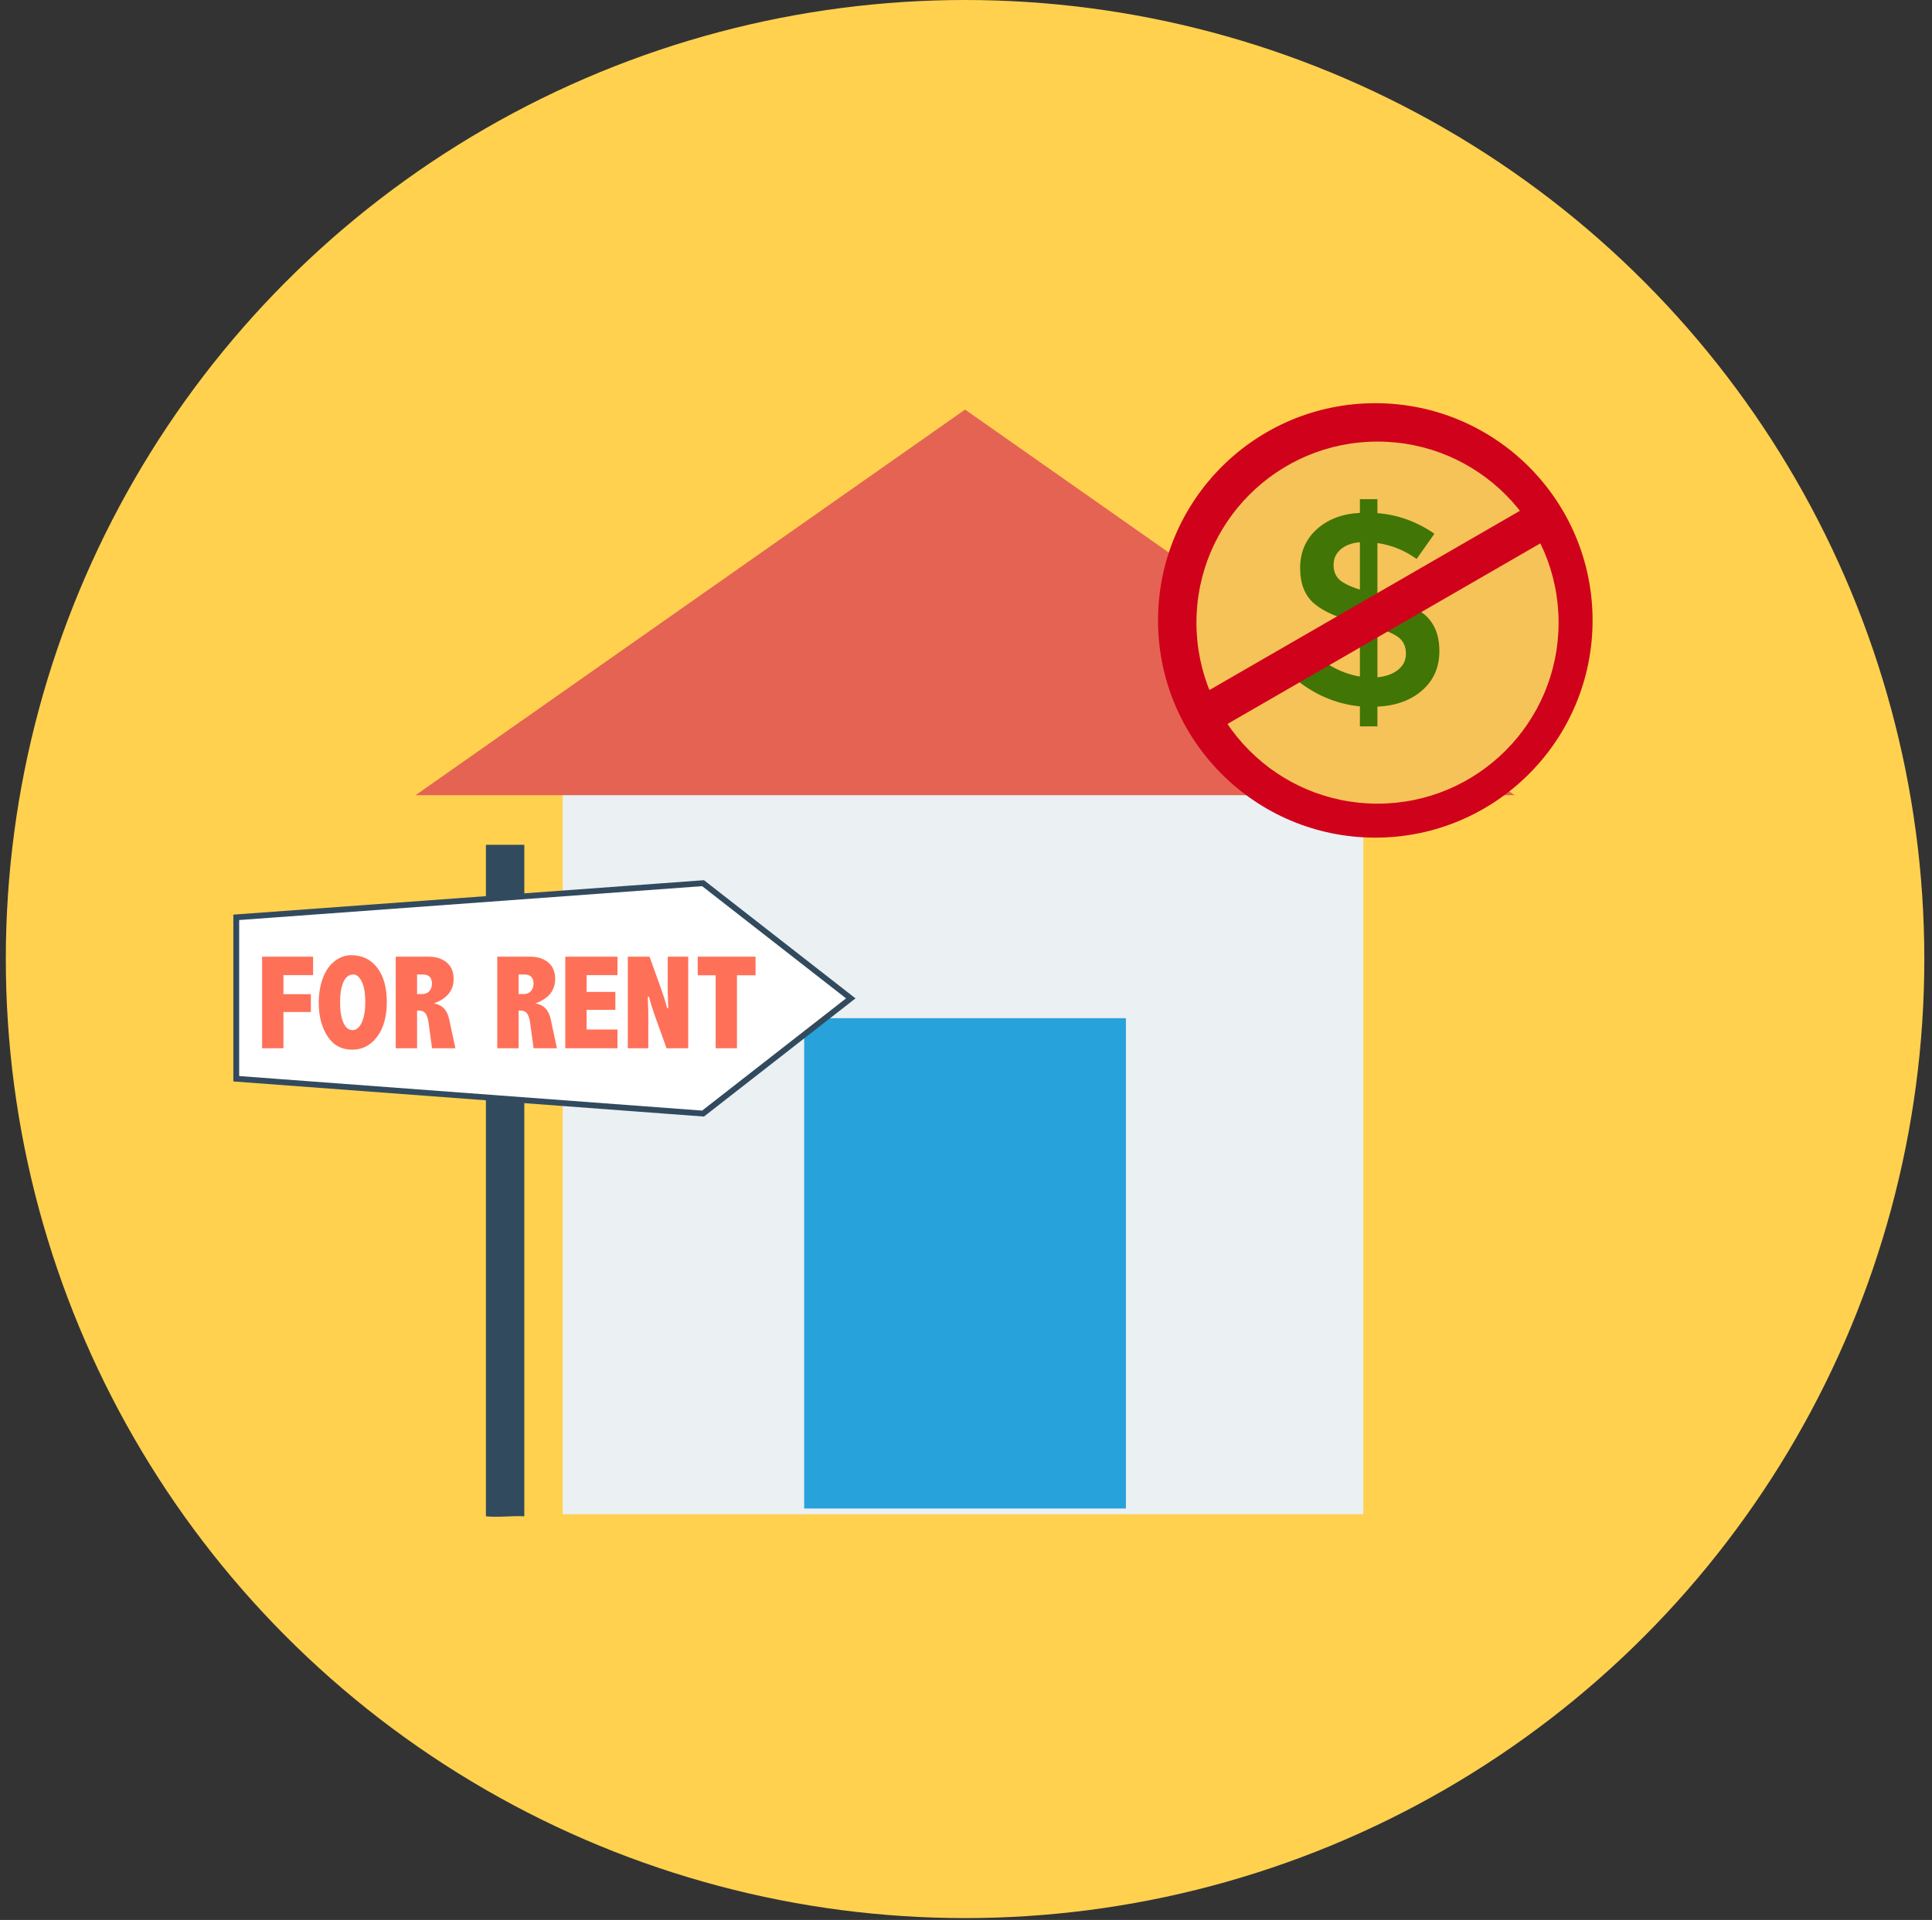 <?xml version="1.0" encoding="UTF-8"?>
<svg width="166px" height="165px" viewBox="0 0 166 165" version="1.1" xmlns="http://www.w3.org/2000/svg" xmlns:xlink="http://www.w3.org/1999/xlink">
    <rect x="0" y="0" width="166" height="165" fill="#333333" stroke="none"/>
    <!-- Generator: Sketch 48.2 (47327) - http://www.bohemiancoding.com/sketch -->
    <title>icon-No charge-for-our-services</title>
    <desc>Created with Sketch.</desc>
    <defs></defs>
    <g id="TTR_Services" stroke="none" stroke-width="1" fill="none" fill-rule="evenodd" transform="translate(-601, -1227)">
        <g id="We-Offer" transform="translate(-37, 1083)">
            <g id="icon-No-charge-for-our-services" transform="translate(638.5, 144)">
                <circle id="Oval" fill="#FFD14F" fill-rule="nonzero" cx="82.42" cy="82.42" r="82.42"></circle>
                <rect id="Rectangle-path" fill="#EBF0F3" fill-rule="nonzero" x="47.85" y="66" width="68.787" height="64.132"></rect>
                <polygon id="Shape" fill="#E56353" fill-rule="nonzero" points="82.42 35.2 35.2 68.34 129.639 68.34"></polygon>
                <rect id="Rectangle-path" fill="#27A2DB" fill-rule="nonzero" x="68.596" y="87.504" width="27.644" height="42.135"></rect>
                <g id="Group-4" transform="translate(99, 34.65)">
                    <circle id="Oval" fill="#D0021B" fill-rule="nonzero" cx="18.668" cy="18.668" r="18.668"></circle>
                    <circle id="Oval" fill="#F6C358" fill-rule="nonzero" cx="18.858" cy="18.858" r="15.558"></circle>
                    <path d="M17.344,26.055 C15.192,25.836 13.26,24.98 11.55,23.489 L13.269,21.44 C14.588,22.586 15.945,23.268 17.344,23.489 L17.344,18.919 C15.569,18.496 14.27,17.938 13.446,17.247 C12.621,16.556 12.209,15.532 12.209,14.174 C12.209,12.815 12.682,11.705 13.633,10.84 C14.584,9.977 15.82,9.506 17.344,9.428 L17.344,8.25 L18.851,8.25 L18.851,9.451 C20.578,9.578 22.21,10.166 23.749,11.218 L22.218,13.385 C21.181,12.647 20.06,12.192 18.85,12.018 L18.85,16.446 L18.921,16.446 C20.727,16.87 22.053,17.443 22.9,18.165 C23.749,18.887 24.173,19.936 24.173,21.309 C24.173,22.684 23.686,23.803 22.712,24.665 C21.738,25.53 20.452,26 18.85,26.079 L18.85,27.774 L17.344,27.774 L17.344,26.055 Z M15.682,12.572 C15.282,12.925 15.082,13.365 15.082,13.891 C15.082,14.417 15.24,14.833 15.554,15.139 C15.866,15.445 16.464,15.74 17.344,16.022 L17.344,11.947 C16.637,12.01 16.083,12.218 15.682,12.572 Z M20.641,22.899 C21.08,22.539 21.3,22.084 21.3,21.534 C21.3,20.984 21.128,20.548 20.783,20.226 C20.436,19.904 19.792,19.602 18.851,19.32 L18.851,23.558 C19.604,23.481 20.2,23.261 20.641,22.899 Z" id="Shape" fill="#417505" fill-rule="nonzero"></path>
                    <rect id="Path" fill="#D0021B" transform="translate(18.975, 18.15) rotate(-30) translate(-18.975, -18.15) " x="1.65" y="16.5" width="34.65" height="3.3"></rect>
                </g>
                <g id="Group-2" transform="translate(19.8, 72.6)">
                    <path d="M21.45,57.709 C22.526,57.826 23.602,57.65 24.75,57.709 L24.75,0 L21.45,0 L21.45,57.709 Z" id="Shape" fill="#324A5E" fill-rule="nonzero"></path>
                    <polygon id="Shape" stroke="#324A5E" stroke-width="0.5" fill="#FFFFFF" fill-rule="nonzero" points="40.107 3.3 0 6.235 0 20.107 40.107 23.1 52.8 13.2"></polygon>
                    <path d="M2.22,9.617 L6.602,9.617 L6.602,11.202 L4.052,11.202 L4.052,12.837 L6.41,12.837 L6.41,14.371 L4.052,14.371 L4.052,17.485 L2.22,17.485 L2.22,9.617 Z M9.861,9.488 C10.813,9.488 11.563,9.847 12.112,10.565 C12.66,11.283 12.935,12.264 12.935,13.509 C12.935,14.757 12.659,15.752 12.106,16.495 C11.553,17.237 10.837,17.609 9.957,17.609 C9.044,17.609 8.337,17.223 7.837,16.452 C7.337,15.682 7.087,14.721 7.087,13.571 C7.087,12.774 7.209,12.058 7.453,11.425 C7.698,10.791 8.04,10.31 8.48,9.981 C8.92,9.652 9.38,9.488 9.861,9.488 Z M10.059,11.146 C9.69,11.146 9.408,11.358 9.213,11.783 C9.017,12.208 8.92,12.789 8.92,13.525 C8.92,14.274 9.014,14.861 9.204,15.288 C9.394,15.715 9.656,15.928 9.991,15.928 C10.322,15.928 10.587,15.708 10.786,15.268 C10.985,14.828 11.085,14.242 11.085,13.509 C11.085,12.749 10.985,12.165 10.783,11.757 C10.582,11.35 10.341,11.146 10.059,11.146 Z M13.702,9.617 L16.527,9.617 C17.167,9.617 17.684,9.783 18.081,10.114 C18.478,10.444 18.676,10.914 18.676,11.523 C18.676,12.023 18.534,12.449 18.25,12.801 C17.966,13.152 17.541,13.43 16.973,13.633 C17.684,13.745 18.123,14.197 18.293,14.986 L18.828,17.485 L16.821,17.485 L16.527,15.308 C16.475,14.939 16.387,14.67 16.265,14.501 C16.143,14.332 15.956,14.247 15.704,14.247 L15.535,14.247 L15.535,17.485 L13.702,17.485 L13.702,9.617 Z M15.535,11.146 L15.535,12.832 L15.935,12.832 C16.221,12.832 16.439,12.747 16.589,12.578 C16.74,12.409 16.815,12.195 16.815,11.935 C16.815,11.672 16.749,11.475 16.618,11.343 C16.486,11.211 16.287,11.146 16.02,11.146 L15.535,11.146 Z M22.426,9.617 L25.252,9.617 C25.891,9.617 26.409,9.783 26.806,10.114 C27.202,10.444 27.401,10.914 27.401,11.523 C27.401,12.023 27.259,12.449 26.975,12.801 C26.691,13.152 26.265,13.43 25.697,13.633 C26.408,13.745 26.848,14.197 27.017,14.986 L27.553,17.485 L25.545,17.485 L25.252,15.308 C25.199,14.939 25.112,14.67 24.99,14.501 C24.867,14.332 24.68,14.247 24.429,14.247 L24.259,14.247 L24.259,17.485 L22.426,17.485 L22.426,9.617 Z M24.259,11.146 L24.259,12.832 L24.66,12.832 C24.946,12.832 25.164,12.747 25.314,12.578 C25.464,12.409 25.54,12.195 25.54,11.935 C25.54,11.672 25.474,11.475 25.342,11.343 C25.211,11.211 25.011,11.146 24.744,11.146 L24.259,11.146 Z M28.269,9.617 L32.753,9.617 L32.753,11.202 L30.102,11.202 L30.102,12.646 L32.572,12.646 L32.572,14.185 L30.102,14.185 L30.102,15.877 L32.753,15.877 L32.753,17.485 L28.269,17.485 L28.269,9.617 Z M33.644,9.617 L35.51,9.617 L36.407,12.11 C36.674,12.851 36.879,13.492 37.022,14.033 L37.118,14.033 L37.073,12.702 L37.073,9.617 L38.832,9.617 L38.832,17.485 L36.971,17.485 L36.074,14.992 C35.807,14.251 35.603,13.608 35.46,13.063 L35.358,13.063 L35.403,14.394 L35.403,17.485 L33.644,17.485 L33.644,9.617 Z M39.65,9.617 L44.618,9.617 L44.618,11.213 L43.022,11.213 L43.022,17.485 L41.19,17.485 L41.19,11.213 L39.65,11.213 L39.65,9.617 Z" id="FOR-RENT" fill="#FF7058"></path>
                </g>
            </g>
        </g>
    </g>
</svg>